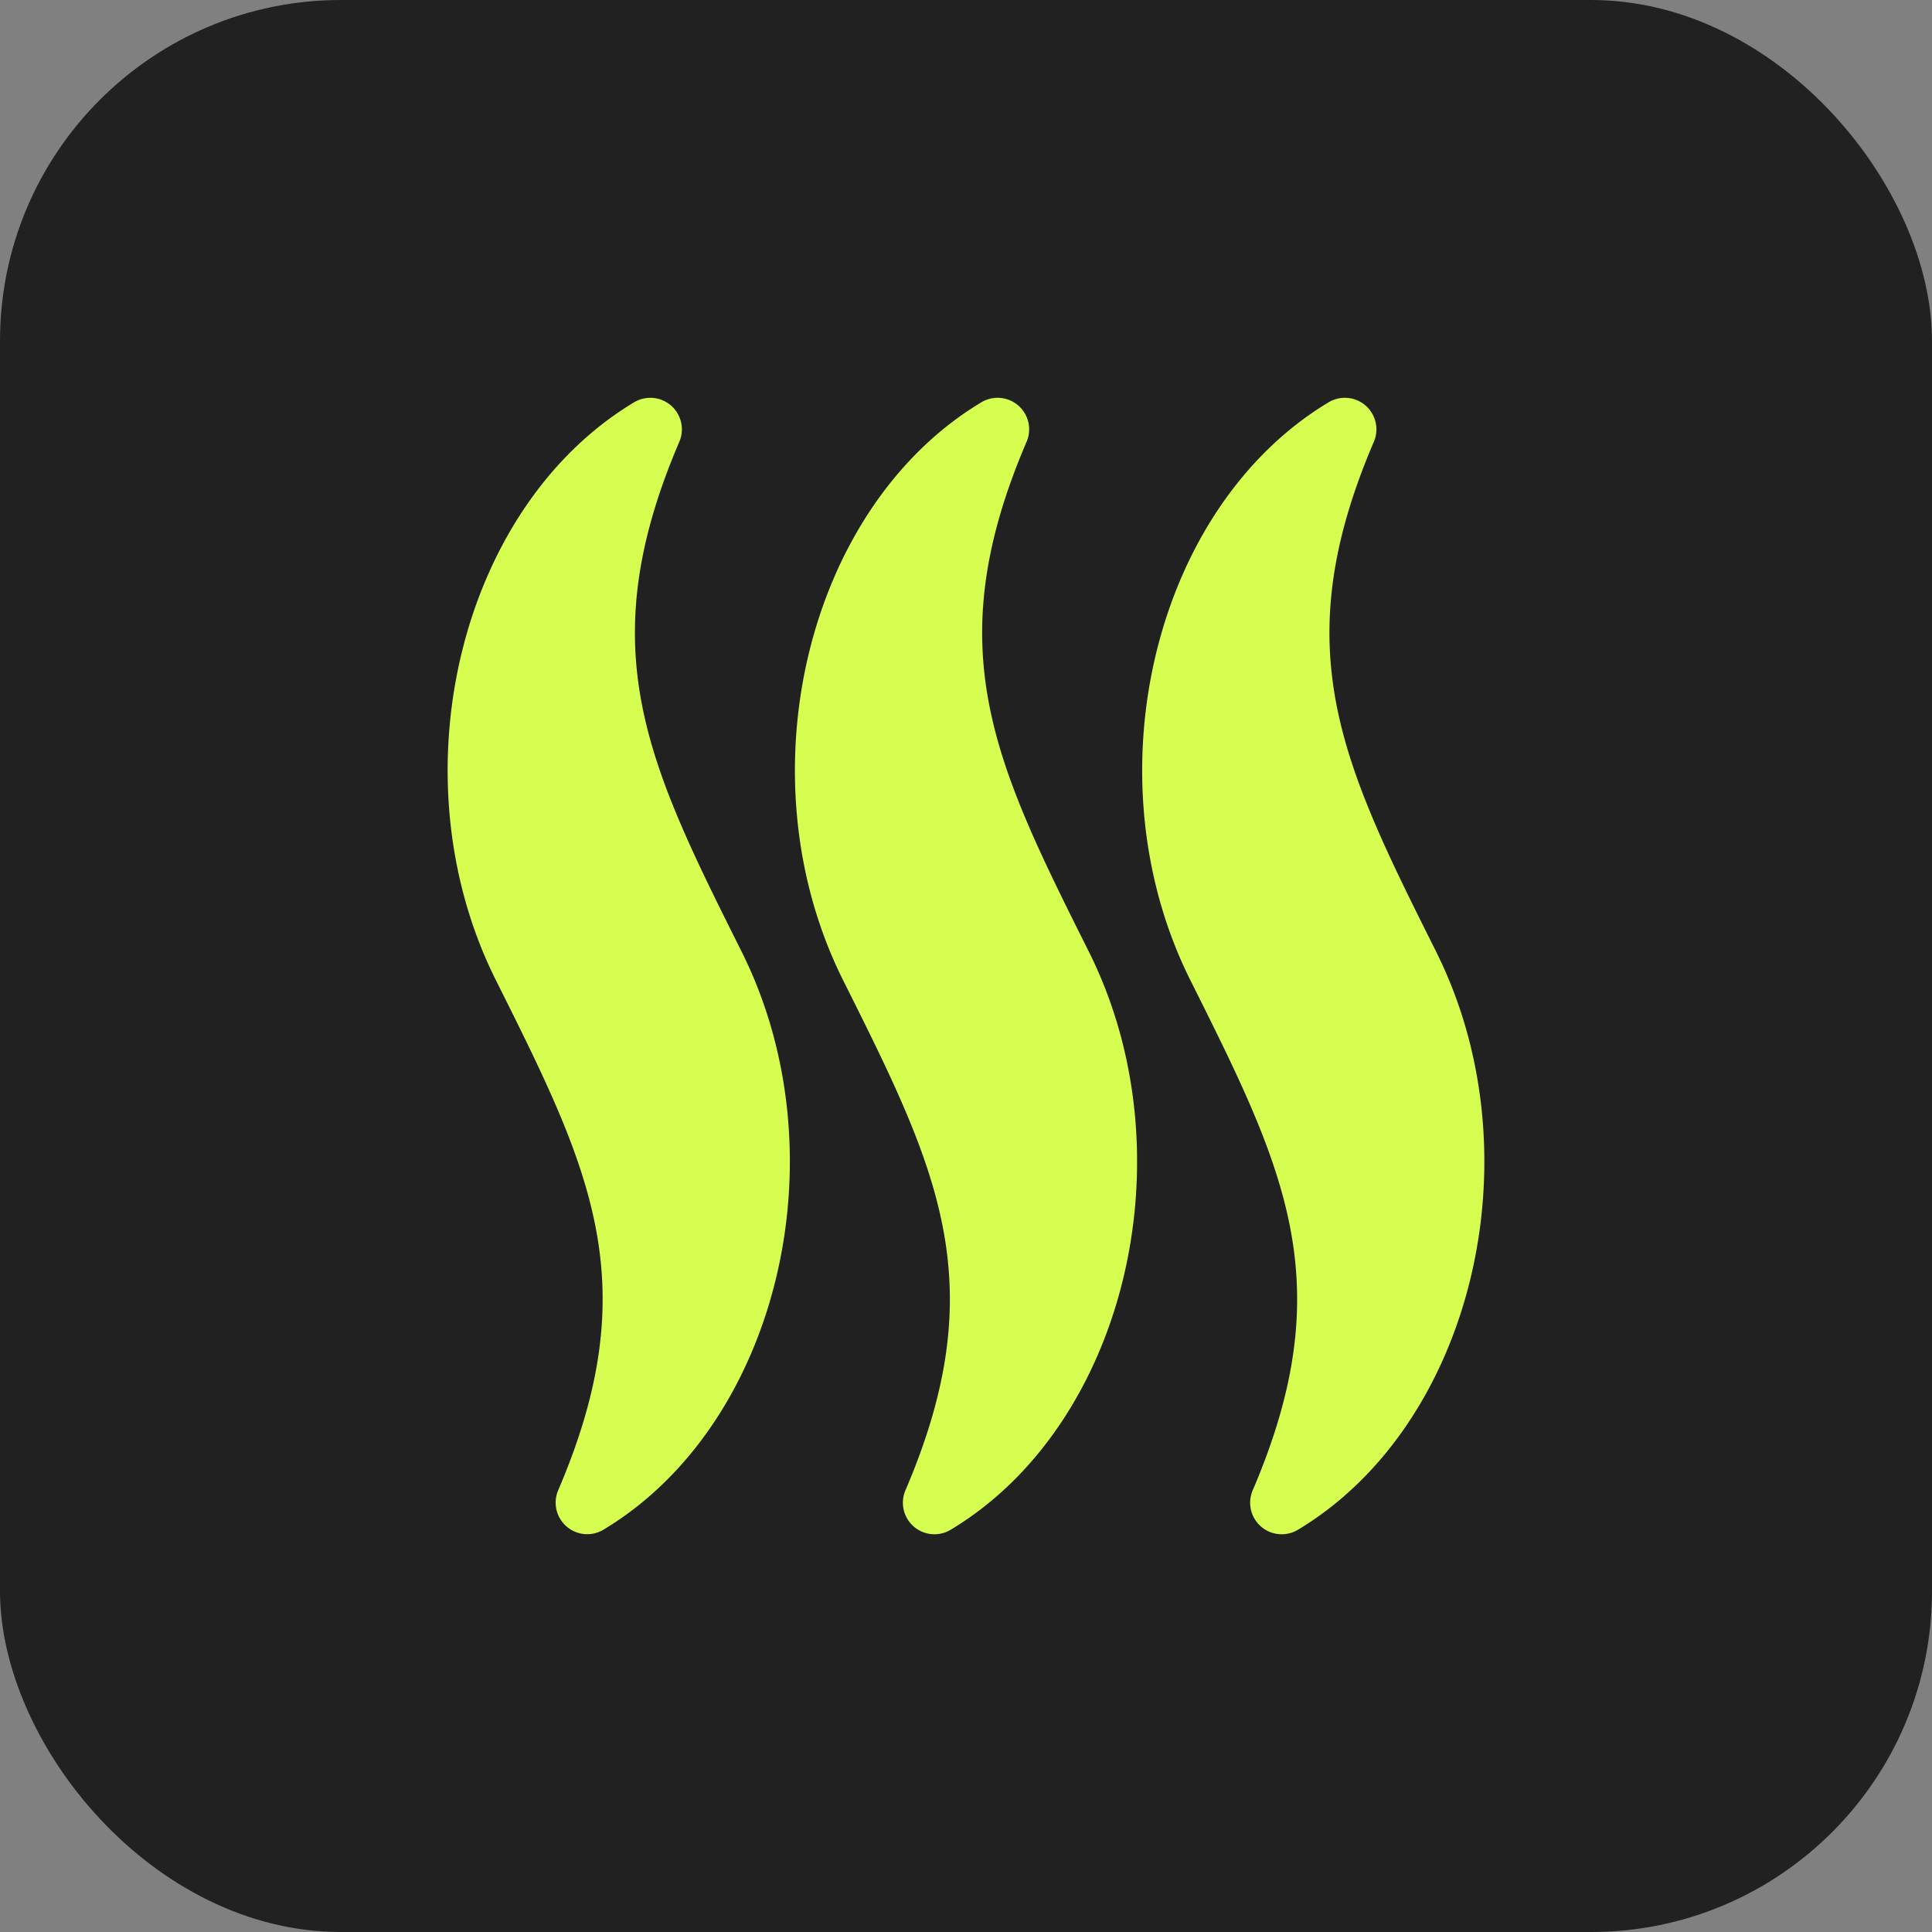 <svg xmlns="http://www.w3.org/2000/svg" width="85" height="85" viewBox="0 0 85 85">
  <rect x="0" y="0" width="85" height="85" fill="#808080" stroke="none"/>
  <g id="Groupe_7786" data-name="Groupe 7786" transform="translate(-160 -2057)">
    <g id="Groupe_7679" data-name="Groupe 7679" transform="translate(0 -1189)">
      <rect id="Rectangle_1798" data-name="Rectangle 1798" width="85" height="85" rx="15" transform="translate(160 3246)" fill="#212121"></rect>
    </g>
    <path id="air" d="M17.773,7.936A1.388,1.388,0,0,0,15.783,6.2C8.08,10.819,5.237,22.7,9.7,31.62c4.151,8.3,6.657,13.311,2.744,22.443a1.388,1.388,0,0,0,1.99,1.737c7.7-4.621,10.543-16.5,6.082-25.426-4.15-8.3-6.655-13.31-2.743-22.439Zm15.278,0A1.388,1.388,0,0,0,31.06,6.2c-7.7,4.621-10.544,16.5-6.083,25.423,4.151,8.3,6.657,13.311,2.744,22.443a1.388,1.388,0,0,0,1.99,1.737c7.7-4.621,10.543-16.5,6.082-25.426-4.15-8.3-6.655-13.311-2.743-22.44Zm18.021,22.44c-4.15-8.3-6.655-13.311-2.743-22.44A1.388,1.388,0,0,0,46.338,6.2c-7.7,4.621-10.544,16.5-6.083,25.423,4.151,8.3,6.657,13.311,2.744,22.443a1.388,1.388,0,0,0,1.99,1.737c7.7-4.621,10.543-16.5,6.082-25.426Z" transform="translate(172.115 2068.5)" fill="#d5fe51"></path>
  </g>
</svg>
